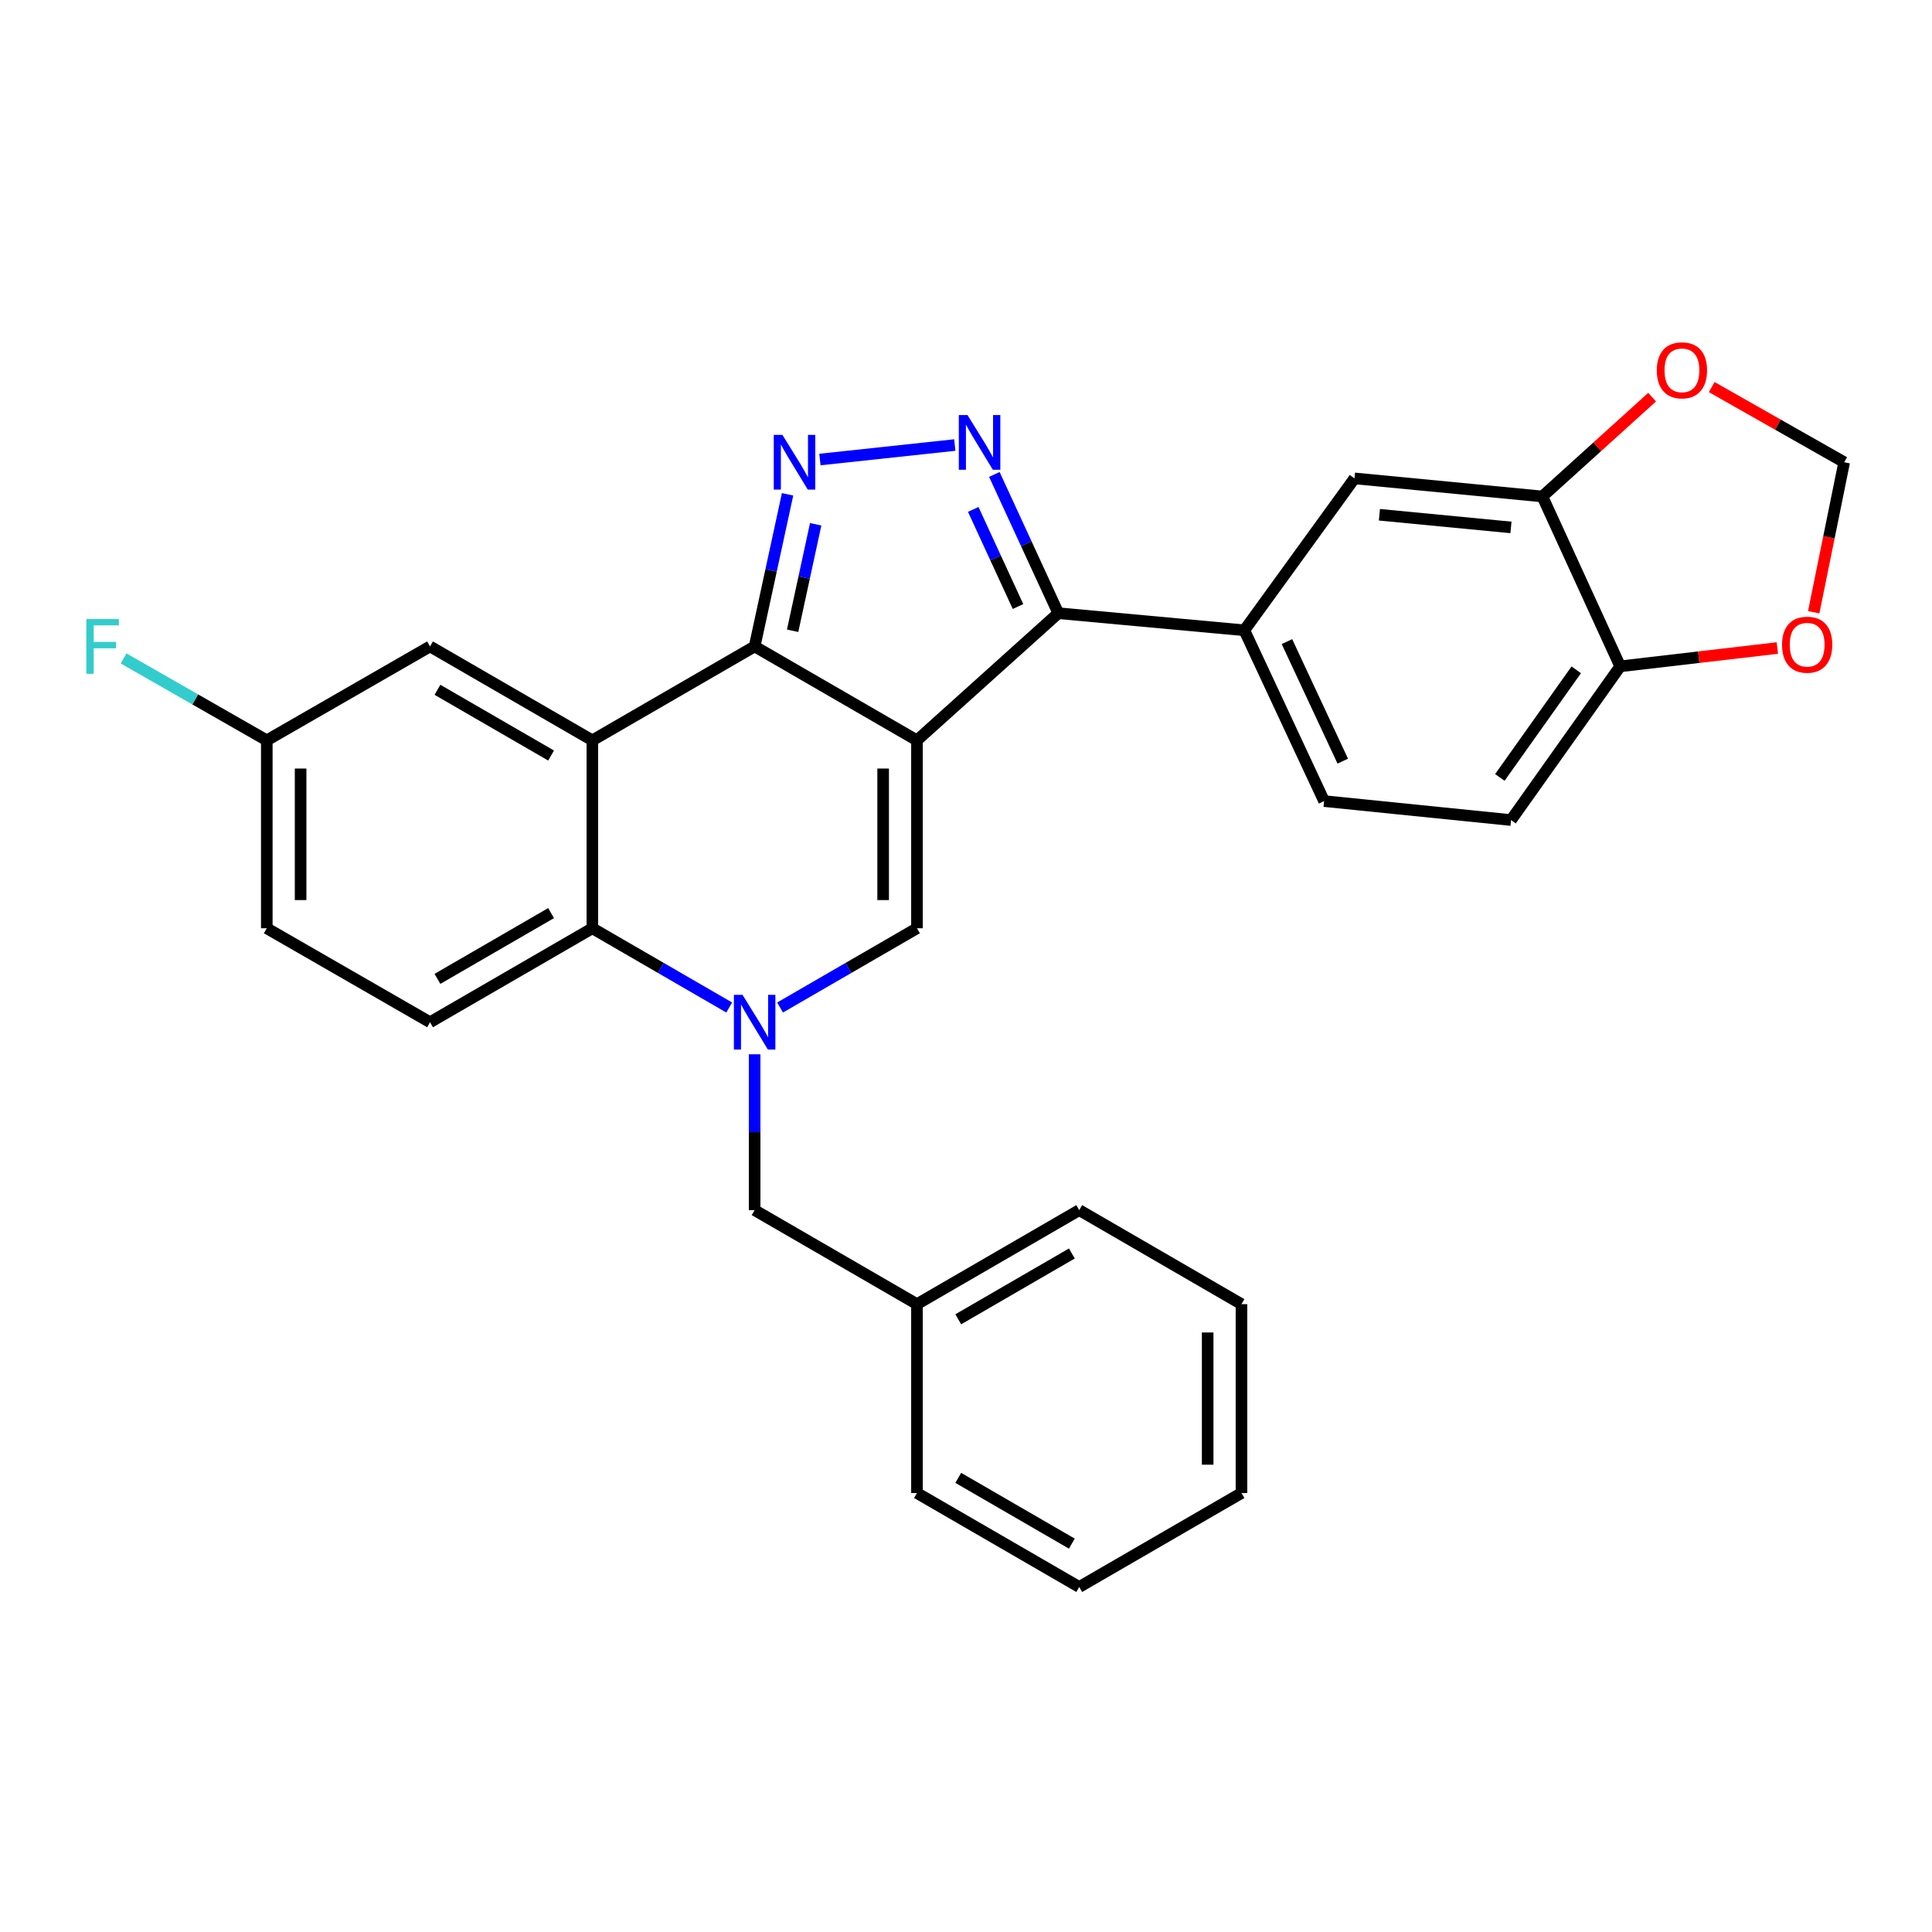 <?xml version='1.0' encoding='iso-8859-1'?>
<svg version='1.1' baseProfile='full'
              xmlns='http://www.w3.org/2000/svg'
                      xmlns:rdkit='http://www.rdkit.org/xml'
                      xmlns:xlink='http://www.w3.org/1999/xlink'
                  xml:space='preserve'
width='1000px' height='1000px' viewBox='0 0 1000 1000'>
<!-- END OF HEADER -->
<rect style='opacity:1.0;fill:#FFFFFF;stroke:none' width='1000' height='1000' x='0' y='0'> </rect>
<path class='bond-0' d='M 474.618,383.206 L 390.598,334.589' style='fill:none;fill-rule:evenodd;stroke:#000000;stroke-width:6px;stroke-linecap:butt;stroke-linejoin:miter;stroke-opacity:1' />
<path class='bond-5' d='M 474.618,383.206 L 474.618,480.469' style='fill:none;fill-rule:evenodd;stroke:#000000;stroke-width:6px;stroke-linecap:butt;stroke-linejoin:miter;stroke-opacity:1' />
<path class='bond-5' d='M 457.116,397.796 L 457.116,465.88' style='fill:none;fill-rule:evenodd;stroke:#000000;stroke-width:6px;stroke-linecap:butt;stroke-linejoin:miter;stroke-opacity:1' />
<path class='bond-6' d='M 474.618,383.206 L 547.777,317.389' style='fill:none;fill-rule:evenodd;stroke:#000000;stroke-width:6px;stroke-linecap:butt;stroke-linejoin:miter;stroke-opacity:1' />
<path class='bond-2' d='M 390.598,334.589 L 399.122,295.224' style='fill:none;fill-rule:evenodd;stroke:#000000;stroke-width:6px;stroke-linecap:butt;stroke-linejoin:miter;stroke-opacity:1' />
<path class='bond-2' d='M 399.122,295.224 L 407.646,255.859' style='fill:none;fill-rule:evenodd;stroke:#0000FF;stroke-width:6px;stroke-linecap:butt;stroke-linejoin:miter;stroke-opacity:1' />
<path class='bond-2' d='M 410.261,326.484 L 416.228,298.928' style='fill:none;fill-rule:evenodd;stroke:#000000;stroke-width:6px;stroke-linecap:butt;stroke-linejoin:miter;stroke-opacity:1' />
<path class='bond-2' d='M 416.228,298.928 L 422.195,271.373' style='fill:none;fill-rule:evenodd;stroke:#0000FF;stroke-width:6px;stroke-linecap:butt;stroke-linejoin:miter;stroke-opacity:1' />
<path class='bond-3' d='M 390.598,334.589 L 306.607,383.206' style='fill:none;fill-rule:evenodd;stroke:#000000;stroke-width:6px;stroke-linecap:butt;stroke-linejoin:miter;stroke-opacity:1' />
<path class='bond-1' d='M 403.765,521.484 L 439.191,500.977' style='fill:none;fill-rule:evenodd;stroke:#0000FF;stroke-width:6px;stroke-linecap:butt;stroke-linejoin:miter;stroke-opacity:1' />
<path class='bond-1' d='M 439.191,500.977 L 474.618,480.469' style='fill:none;fill-rule:evenodd;stroke:#000000;stroke-width:6px;stroke-linecap:butt;stroke-linejoin:miter;stroke-opacity:1' />
<path class='bond-7' d='M 377.432,521.482 L 342.019,500.975' style='fill:none;fill-rule:evenodd;stroke:#0000FF;stroke-width:6px;stroke-linecap:butt;stroke-linejoin:miter;stroke-opacity:1' />
<path class='bond-7' d='M 342.019,500.975 L 306.607,480.469' style='fill:none;fill-rule:evenodd;stroke:#000000;stroke-width:6px;stroke-linecap:butt;stroke-linejoin:miter;stroke-opacity:1' />
<path class='bond-11' d='M 390.598,545.697 L 390.598,586.028' style='fill:none;fill-rule:evenodd;stroke:#0000FF;stroke-width:6px;stroke-linecap:butt;stroke-linejoin:miter;stroke-opacity:1' />
<path class='bond-11' d='M 390.598,586.028 L 390.598,626.359' style='fill:none;fill-rule:evenodd;stroke:#000000;stroke-width:6px;stroke-linecap:butt;stroke-linejoin:miter;stroke-opacity:1' />
<path class='bond-29' d='M 424.389,237.849 L 494.208,230.35' style='fill:none;fill-rule:evenodd;stroke:#0000FF;stroke-width:6px;stroke-linecap:butt;stroke-linejoin:miter;stroke-opacity:1' />
<path class='bond-13' d='M 306.607,383.206 L 222.587,334.589' style='fill:none;fill-rule:evenodd;stroke:#000000;stroke-width:6px;stroke-linecap:butt;stroke-linejoin:miter;stroke-opacity:1' />
<path class='bond-13' d='M 285.239,391.062 L 226.425,357.031' style='fill:none;fill-rule:evenodd;stroke:#000000;stroke-width:6px;stroke-linecap:butt;stroke-linejoin:miter;stroke-opacity:1' />
<path class='bond-30' d='M 306.607,383.206 L 306.607,480.469' style='fill:none;fill-rule:evenodd;stroke:#000000;stroke-width:6px;stroke-linecap:butt;stroke-linejoin:miter;stroke-opacity:1' />
<path class='bond-4' d='M 514.674,245.567 L 531.225,281.478' style='fill:none;fill-rule:evenodd;stroke:#0000FF;stroke-width:6px;stroke-linecap:butt;stroke-linejoin:miter;stroke-opacity:1' />
<path class='bond-4' d='M 531.225,281.478 L 547.777,317.389' style='fill:none;fill-rule:evenodd;stroke:#000000;stroke-width:6px;stroke-linecap:butt;stroke-linejoin:miter;stroke-opacity:1' />
<path class='bond-4' d='M 503.745,263.667 L 515.33,288.804' style='fill:none;fill-rule:evenodd;stroke:#0000FF;stroke-width:6px;stroke-linecap:butt;stroke-linejoin:miter;stroke-opacity:1' />
<path class='bond-4' d='M 515.33,288.804 L 526.916,313.941' style='fill:none;fill-rule:evenodd;stroke:#000000;stroke-width:6px;stroke-linecap:butt;stroke-linejoin:miter;stroke-opacity:1' />
<path class='bond-8' d='M 547.777,317.389 L 644.068,326.237' style='fill:none;fill-rule:evenodd;stroke:#000000;stroke-width:6px;stroke-linecap:butt;stroke-linejoin:miter;stroke-opacity:1' />
<path class='bond-12' d='M 306.607,480.469 L 222.587,529.106' style='fill:none;fill-rule:evenodd;stroke:#000000;stroke-width:6px;stroke-linecap:butt;stroke-linejoin:miter;stroke-opacity:1' />
<path class='bond-12' d='M 285.236,472.618 L 226.422,506.663' style='fill:none;fill-rule:evenodd;stroke:#000000;stroke-width:6px;stroke-linecap:butt;stroke-linejoin:miter;stroke-opacity:1' />
<path class='bond-10' d='M 644.068,326.237 L 701.076,247.613' style='fill:none;fill-rule:evenodd;stroke:#000000;stroke-width:6px;stroke-linecap:butt;stroke-linejoin:miter;stroke-opacity:1' />
<path class='bond-18' d='M 644.068,326.237 L 685.353,414.642' style='fill:none;fill-rule:evenodd;stroke:#000000;stroke-width:6px;stroke-linecap:butt;stroke-linejoin:miter;stroke-opacity:1' />
<path class='bond-18' d='M 666.118,332.092 L 695.018,393.975' style='fill:none;fill-rule:evenodd;stroke:#000000;stroke-width:6px;stroke-linecap:butt;stroke-linejoin:miter;stroke-opacity:1' />
<path class='bond-9' d='M 798.329,256.967 L 701.076,247.613' style='fill:none;fill-rule:evenodd;stroke:#000000;stroke-width:6px;stroke-linecap:butt;stroke-linejoin:miter;stroke-opacity:1' />
<path class='bond-9' d='M 782.066,272.986 L 713.988,266.438' style='fill:none;fill-rule:evenodd;stroke:#000000;stroke-width:6px;stroke-linecap:butt;stroke-linejoin:miter;stroke-opacity:1' />
<path class='bond-15' d='M 798.329,256.967 L 826.729,231.266' style='fill:none;fill-rule:evenodd;stroke:#000000;stroke-width:6px;stroke-linecap:butt;stroke-linejoin:miter;stroke-opacity:1' />
<path class='bond-15' d='M 826.729,231.266 L 855.129,205.566' style='fill:none;fill-rule:evenodd;stroke:#FF0000;stroke-width:6px;stroke-linecap:butt;stroke-linejoin:miter;stroke-opacity:1' />
<path class='bond-31' d='M 798.329,256.967 L 838.613,344.896' style='fill:none;fill-rule:evenodd;stroke:#000000;stroke-width:6px;stroke-linecap:butt;stroke-linejoin:miter;stroke-opacity:1' />
<path class='bond-22' d='M 390.598,626.359 L 474.618,675.025' style='fill:none;fill-rule:evenodd;stroke:#000000;stroke-width:6px;stroke-linecap:butt;stroke-linejoin:miter;stroke-opacity:1' />
<path class='bond-21' d='M 222.587,529.106 L 138.091,480.469' style='fill:none;fill-rule:evenodd;stroke:#000000;stroke-width:6px;stroke-linecap:butt;stroke-linejoin:miter;stroke-opacity:1' />
<path class='bond-20' d='M 222.587,334.589 L 138.091,383.206' style='fill:none;fill-rule:evenodd;stroke:#000000;stroke-width:6px;stroke-linecap:butt;stroke-linejoin:miter;stroke-opacity:1' />
<path class='bond-14' d='M 838.613,344.896 L 782.12,424.463' style='fill:none;fill-rule:evenodd;stroke:#000000;stroke-width:6px;stroke-linecap:butt;stroke-linejoin:miter;stroke-opacity:1' />
<path class='bond-14' d='M 815.869,346.699 L 776.323,402.395' style='fill:none;fill-rule:evenodd;stroke:#000000;stroke-width:6px;stroke-linecap:butt;stroke-linejoin:miter;stroke-opacity:1' />
<path class='bond-16' d='M 838.613,344.896 L 879.279,340.156' style='fill:none;fill-rule:evenodd;stroke:#000000;stroke-width:6px;stroke-linecap:butt;stroke-linejoin:miter;stroke-opacity:1' />
<path class='bond-16' d='M 879.279,340.156 L 919.945,335.416' style='fill:none;fill-rule:evenodd;stroke:#FF0000;stroke-width:6px;stroke-linecap:butt;stroke-linejoin:miter;stroke-opacity:1' />
<path class='bond-17' d='M 885.979,200.345 L 920.262,219.803' style='fill:none;fill-rule:evenodd;stroke:#FF0000;stroke-width:6px;stroke-linecap:butt;stroke-linejoin:miter;stroke-opacity:1' />
<path class='bond-17' d='M 920.262,219.803 L 954.545,239.261' style='fill:none;fill-rule:evenodd;stroke:#000000;stroke-width:6px;stroke-linecap:butt;stroke-linejoin:miter;stroke-opacity:1' />
<path class='bond-33' d='M 938.778,316.89 L 946.662,278.075' style='fill:none;fill-rule:evenodd;stroke:#FF0000;stroke-width:6px;stroke-linecap:butt;stroke-linejoin:miter;stroke-opacity:1' />
<path class='bond-33' d='M 946.662,278.075 L 954.545,239.261' style='fill:none;fill-rule:evenodd;stroke:#000000;stroke-width:6px;stroke-linecap:butt;stroke-linejoin:miter;stroke-opacity:1' />
<path class='bond-19' d='M 685.353,414.642 L 782.12,424.463' style='fill:none;fill-rule:evenodd;stroke:#000000;stroke-width:6px;stroke-linecap:butt;stroke-linejoin:miter;stroke-opacity:1' />
<path class='bond-23' d='M 138.091,383.206 L 101.034,362.006' style='fill:none;fill-rule:evenodd;stroke:#000000;stroke-width:6px;stroke-linecap:butt;stroke-linejoin:miter;stroke-opacity:1' />
<path class='bond-23' d='M 101.034,362.006 L 63.976,340.806' style='fill:none;fill-rule:evenodd;stroke:#33CCCC;stroke-width:6px;stroke-linecap:butt;stroke-linejoin:miter;stroke-opacity:1' />
<path class='bond-32' d='M 138.091,383.206 L 138.091,480.469' style='fill:none;fill-rule:evenodd;stroke:#000000;stroke-width:6px;stroke-linecap:butt;stroke-linejoin:miter;stroke-opacity:1' />
<path class='bond-32' d='M 155.593,397.796 L 155.593,465.88' style='fill:none;fill-rule:evenodd;stroke:#000000;stroke-width:6px;stroke-linecap:butt;stroke-linejoin:miter;stroke-opacity:1' />
<path class='bond-24' d='M 474.618,675.025 L 558.609,626.359' style='fill:none;fill-rule:evenodd;stroke:#000000;stroke-width:6px;stroke-linecap:butt;stroke-linejoin:miter;stroke-opacity:1' />
<path class='bond-24' d='M 495.991,682.869 L 554.785,648.803' style='fill:none;fill-rule:evenodd;stroke:#000000;stroke-width:6px;stroke-linecap:butt;stroke-linejoin:miter;stroke-opacity:1' />
<path class='bond-25' d='M 474.618,675.025 L 474.618,772.784' style='fill:none;fill-rule:evenodd;stroke:#000000;stroke-width:6px;stroke-linecap:butt;stroke-linejoin:miter;stroke-opacity:1' />
<path class='bond-26' d='M 558.609,626.359 L 642.59,675.025' style='fill:none;fill-rule:evenodd;stroke:#000000;stroke-width:6px;stroke-linecap:butt;stroke-linejoin:miter;stroke-opacity:1' />
<path class='bond-27' d='M 474.618,772.784 L 558.609,821.42' style='fill:none;fill-rule:evenodd;stroke:#000000;stroke-width:6px;stroke-linecap:butt;stroke-linejoin:miter;stroke-opacity:1' />
<path class='bond-27' d='M 495.987,764.933 L 554.781,798.979' style='fill:none;fill-rule:evenodd;stroke:#000000;stroke-width:6px;stroke-linecap:butt;stroke-linejoin:miter;stroke-opacity:1' />
<path class='bond-34' d='M 642.59,675.025 L 642.59,772.784' style='fill:none;fill-rule:evenodd;stroke:#000000;stroke-width:6px;stroke-linecap:butt;stroke-linejoin:miter;stroke-opacity:1' />
<path class='bond-34' d='M 625.088,689.689 L 625.088,758.12' style='fill:none;fill-rule:evenodd;stroke:#000000;stroke-width:6px;stroke-linecap:butt;stroke-linejoin:miter;stroke-opacity:1' />
<path class='bond-28' d='M 558.609,821.42 L 642.59,772.784' style='fill:none;fill-rule:evenodd;stroke:#000000;stroke-width:6px;stroke-linecap:butt;stroke-linejoin:miter;stroke-opacity:1' />
<path  class='atom-2' d='M 384.338 514.946
L 393.618 529.946
Q 394.538 531.426, 396.018 534.106
Q 397.498 536.786, 397.578 536.946
L 397.578 514.946
L 401.338 514.946
L 401.338 543.266
L 397.458 543.266
L 387.498 526.866
Q 386.338 524.946, 385.098 522.746
Q 383.898 520.546, 383.538 519.866
L 383.538 543.266
L 379.858 543.266
L 379.858 514.946
L 384.338 514.946
' fill='#0000FF'/>
<path  class='atom-3' d='M 404.981 225.101
L 414.261 240.101
Q 415.181 241.581, 416.661 244.261
Q 418.141 246.941, 418.221 247.101
L 418.221 225.101
L 421.981 225.101
L 421.981 253.421
L 418.101 253.421
L 408.141 237.021
Q 406.981 235.101, 405.741 232.901
Q 404.541 230.701, 404.181 230.021
L 404.181 253.421
L 400.501 253.421
L 400.501 225.101
L 404.981 225.101
' fill='#0000FF'/>
<path  class='atom-5' d='M 500.766 214.814
L 510.046 229.814
Q 510.966 231.294, 512.446 233.974
Q 513.926 236.654, 514.006 236.814
L 514.006 214.814
L 517.766 214.814
L 517.766 243.134
L 513.886 243.134
L 503.926 226.734
Q 502.766 224.814, 501.526 222.614
Q 500.326 220.414, 499.966 219.734
L 499.966 243.134
L 496.286 243.134
L 496.286 214.814
L 500.766 214.814
' fill='#0000FF'/>
<path  class='atom-16' d='M 857.564 191.677
Q 857.564 184.877, 860.924 181.077
Q 864.284 177.277, 870.564 177.277
Q 876.844 177.277, 880.204 181.077
Q 883.564 184.877, 883.564 191.677
Q 883.564 198.557, 880.164 202.477
Q 876.764 206.357, 870.564 206.357
Q 864.324 206.357, 860.924 202.477
Q 857.564 198.597, 857.564 191.677
M 870.564 203.157
Q 874.884 203.157, 877.204 200.277
Q 879.564 197.357, 879.564 191.677
Q 879.564 186.117, 877.204 183.317
Q 874.884 180.477, 870.564 180.477
Q 866.244 180.477, 863.884 183.277
Q 861.564 186.077, 861.564 191.677
Q 861.564 197.397, 863.884 200.277
Q 866.244 203.157, 870.564 203.157
' fill='#FF0000'/>
<path  class='atom-17' d='M 922.381 333.697
Q 922.381 326.897, 925.741 323.097
Q 929.101 319.297, 935.381 319.297
Q 941.661 319.297, 945.021 323.097
Q 948.381 326.897, 948.381 333.697
Q 948.381 340.577, 944.981 344.497
Q 941.581 348.377, 935.381 348.377
Q 929.141 348.377, 925.741 344.497
Q 922.381 340.617, 922.381 333.697
M 935.381 345.177
Q 939.701 345.177, 942.021 342.297
Q 944.381 339.377, 944.381 333.697
Q 944.381 328.137, 942.021 325.337
Q 939.701 322.497, 935.381 322.497
Q 931.061 322.497, 928.701 325.297
Q 926.381 328.097, 926.381 333.697
Q 926.381 339.417, 928.701 342.297
Q 931.061 345.177, 935.381 345.177
' fill='#FF0000'/>
<path  class='atom-24' d='M 44.689 320.429
L 61.529 320.429
L 61.529 323.669
L 48.489 323.669
L 48.489 332.269
L 60.089 332.269
L 60.089 335.549
L 48.489 335.549
L 48.489 348.749
L 44.689 348.749
L 44.689 320.429
' fill='#33CCCC'/>
</svg>

